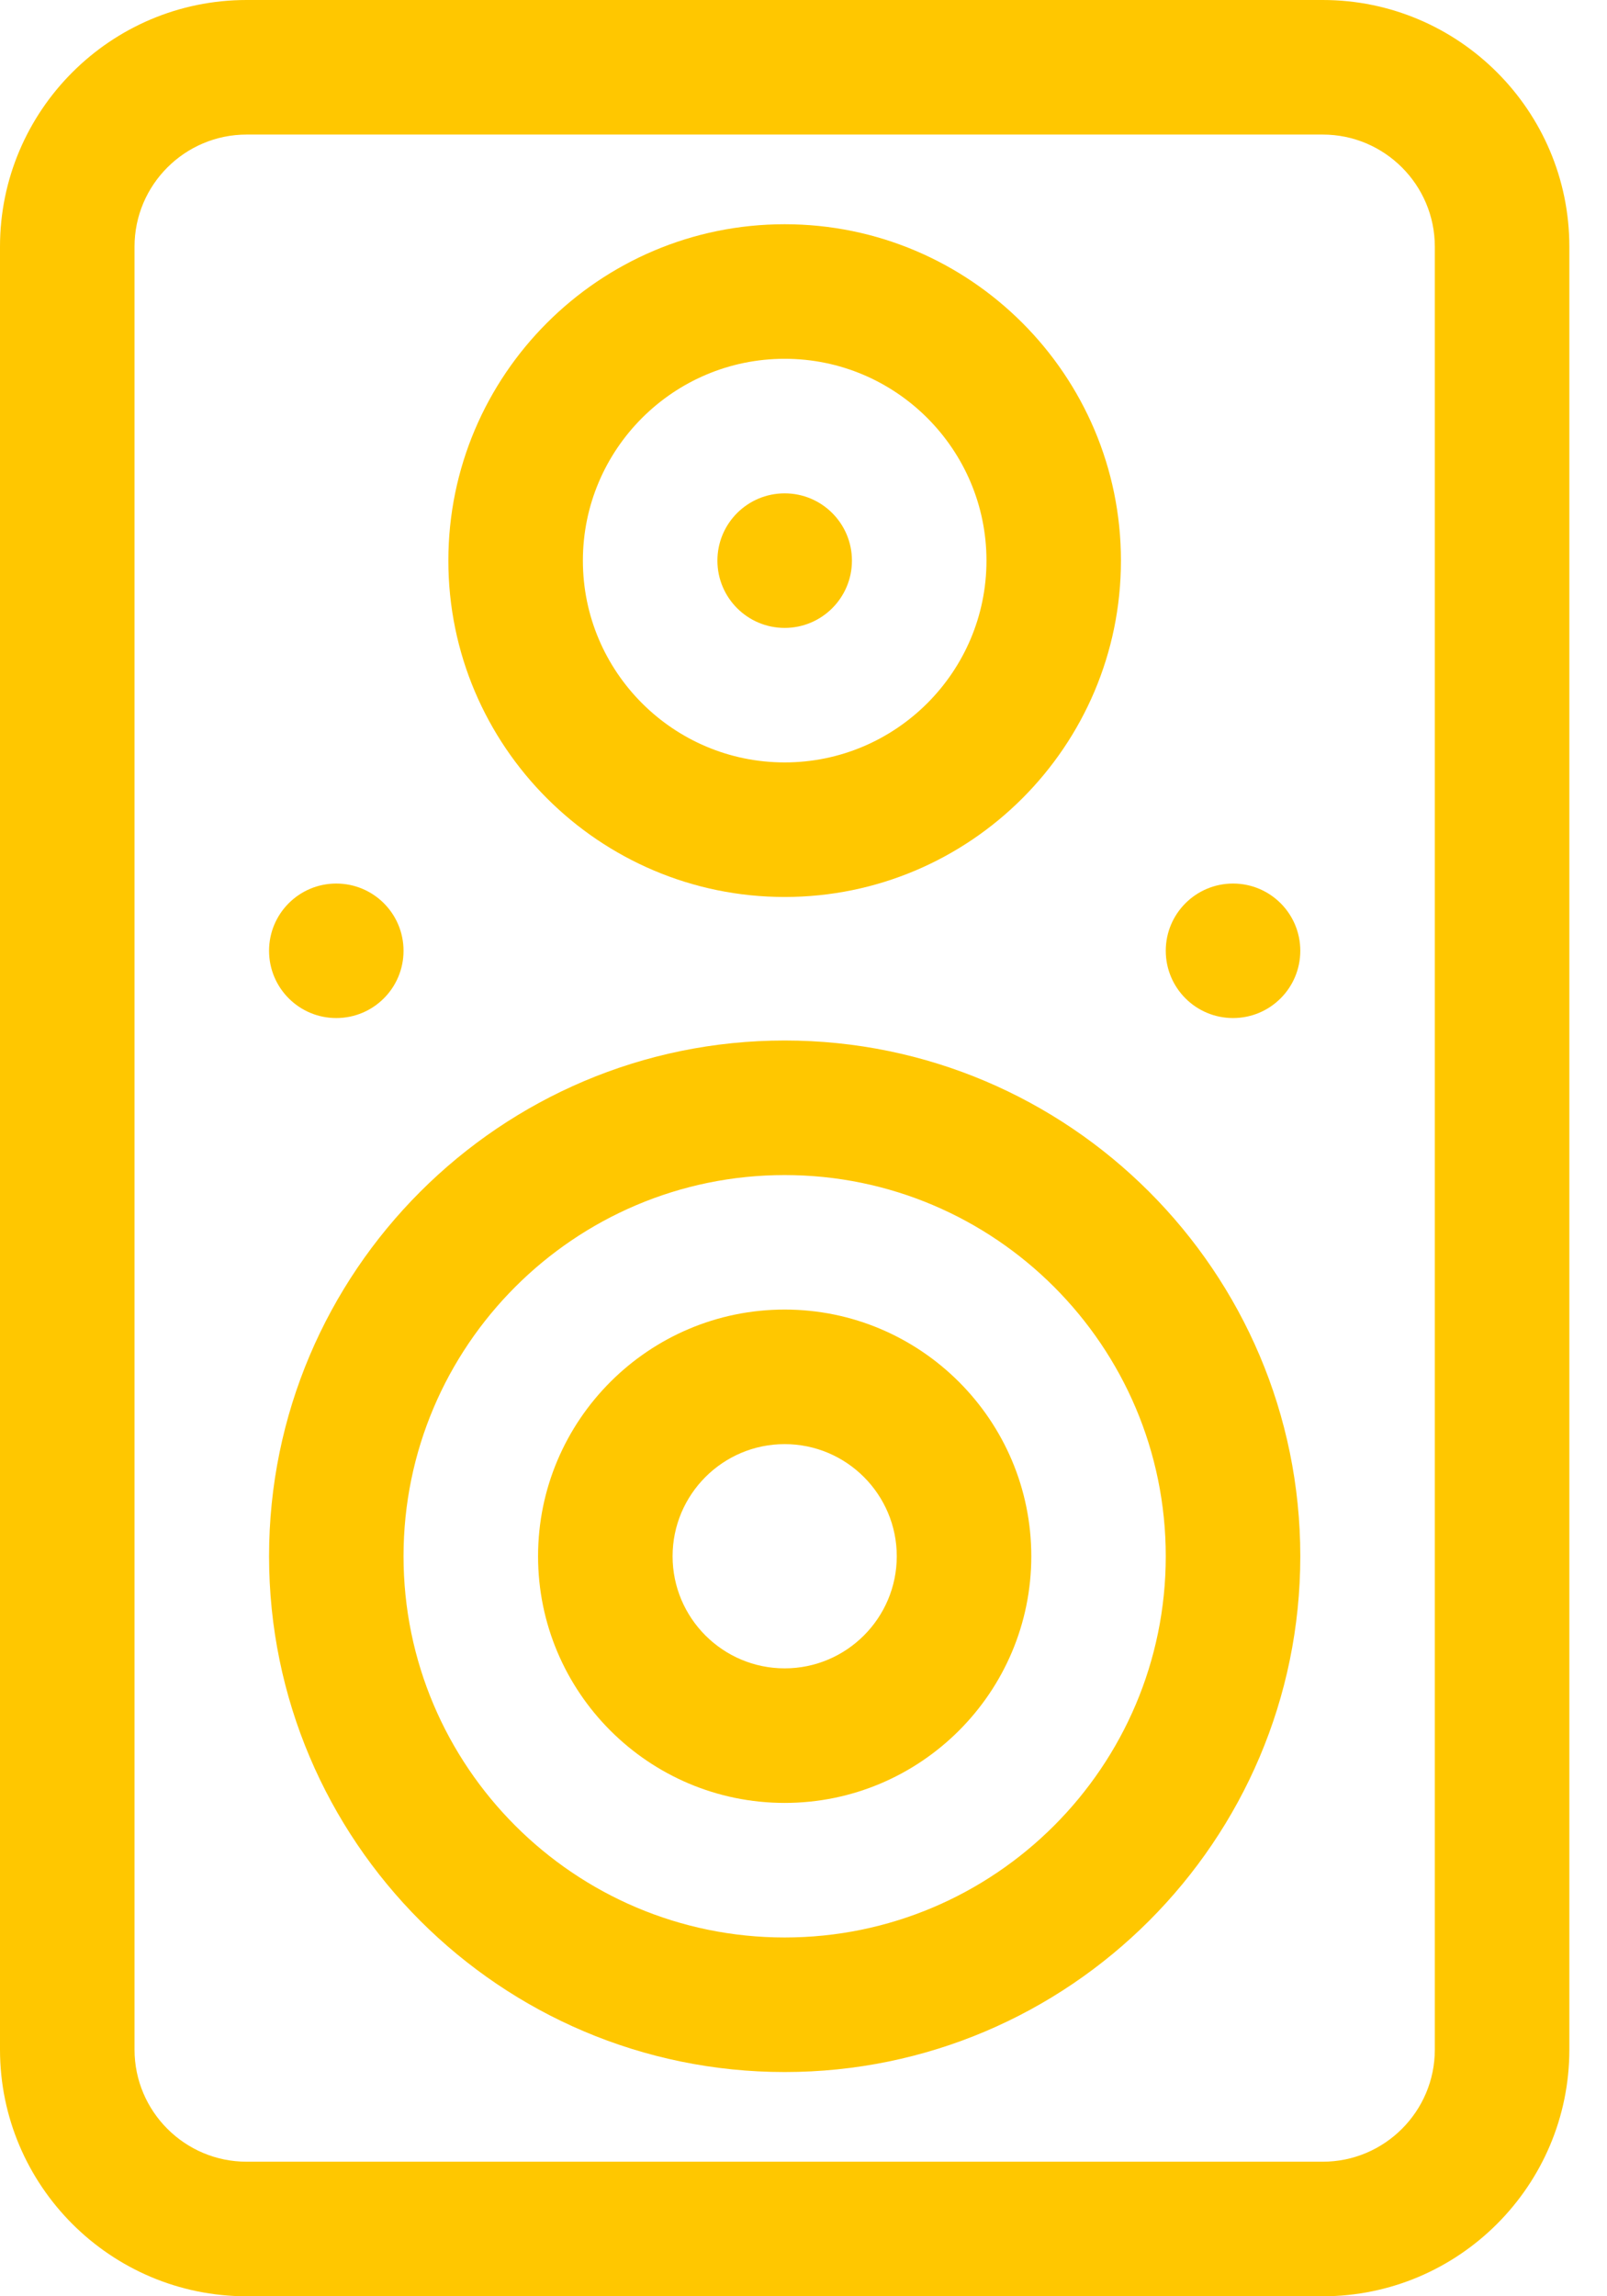 <svg width="28" height="40" viewBox="0 0 28 40" fill="none" xmlns="http://www.w3.org/2000/svg">
<path d="M23.047 0H4.297C1.928 0 0 1.928 0 4.297V35.703C0 38.072 1.928 40 4.297 40H23.047C25.416 40 27.344 38.072 27.344 35.703V4.297C27.344 1.928 25.416 0 23.047 0ZM25 35.703C25 36.78 24.124 37.656 23.047 37.656H4.297C3.22 37.656 2.344 36.78 2.344 35.703V4.297C2.344 3.22 3.22 2.344 4.297 2.344H23.047C24.124 2.344 25 3.22 25 4.297V35.703Z" fill="url(#paint0_linear_175_17195)"/>
<path d="M13.672 18.125C8.718 18.125 4.688 22.155 4.688 27.109C4.688 32.063 8.718 36.094 13.672 36.094C18.626 36.094 22.656 32.063 22.656 27.109C22.656 22.155 18.626 18.125 13.672 18.125ZM13.672 33.75C10.01 33.75 7.031 30.771 7.031 27.109C7.031 23.448 10.01 20.469 13.672 20.469C17.334 20.469 20.312 23.448 20.312 27.109C20.312 30.771 17.334 33.75 13.672 33.75Z" fill="url(#paint1_linear_175_17195)"/>
<path d="M13.672 22.812C11.303 22.812 9.375 24.74 9.375 27.109C9.375 29.479 11.303 31.406 13.672 31.406C16.041 31.406 17.969 29.479 17.969 27.109C17.969 24.74 16.041 22.812 13.672 22.812ZM13.672 29.062C12.595 29.062 11.719 28.186 11.719 27.109C11.719 26.032 12.595 25.156 13.672 25.156C14.749 25.156 15.625 26.032 15.625 27.109C15.625 28.186 14.749 29.062 13.672 29.062Z" fill="url(#paint2_linear_175_17195)"/>
<path d="M13.672 15.625C16.903 15.625 19.531 12.996 19.531 9.766C19.531 6.535 16.903 3.906 13.672 3.906C10.441 3.906 7.812 6.535 7.812 9.766C7.812 12.996 10.441 15.625 13.672 15.625ZM13.672 6.25C15.61 6.25 17.188 7.827 17.188 9.766C17.188 11.704 15.61 13.281 13.672 13.281C11.733 13.281 10.156 11.704 10.156 9.766C10.156 7.827 11.733 6.25 13.672 6.25Z" fill="url(#paint3_linear_175_17195)"/>
<path d="M13.672 10.938C14.319 10.938 14.844 10.413 14.844 9.766C14.844 9.118 14.319 8.594 13.672 8.594C13.025 8.594 12.5 9.118 12.5 9.766C12.5 10.413 13.025 10.938 13.672 10.938Z" fill="url(#paint4_linear_175_17195)"/>
<path d="M21.484 17.734C22.132 17.734 22.656 17.21 22.656 16.562C22.656 15.915 22.132 15.391 21.484 15.391C20.837 15.391 20.312 15.915 20.312 16.562C20.312 17.21 20.837 17.734 21.484 17.734Z" fill="url(#paint5_linear_175_17195)"/>
<path d="M5.859 17.734C6.507 17.734 7.031 17.21 7.031 16.562C7.031 15.915 6.507 15.391 5.859 15.391C5.212 15.391 4.688 15.915 4.688 16.562C4.688 17.21 5.212 17.734 5.859 17.734Z" fill="url(#paint6_linear_175_17195)"/>
<defs>
<linearGradient id="paint0_linear_175_17195" x1="49.28" y1="-92.308" x2="-6.126" y2="-89.691" gradientUnits="userSpaceOnUse">
<stop stop-color="#FFC700"/>
<stop offset="1" stop-color="#FFC700"/>
</linearGradient>
<linearGradient id="paint1_linear_175_17195" x1="37.072" y1="-23.341" x2="0.754" y2="-20.832" gradientUnits="userSpaceOnUse">
<stop stop-color="#FFC700"/>
<stop offset="1" stop-color="#FFC700"/>
</linearGradient>
<linearGradient id="paint2_linear_175_17195" x1="24.863" y1="2.981" x2="7.494" y2="4.181" gradientUnits="userSpaceOnUse">
<stop stop-color="#FFC700"/>
<stop offset="1" stop-color="#FFC700"/>
</linearGradient>
<linearGradient id="paint3_linear_175_17195" x1="28.933" y1="-23.137" x2="5.247" y2="-21.5" gradientUnits="userSpaceOnUse">
<stop stop-color="#FFC700"/>
<stop offset="1" stop-color="#FFC700"/>
</linearGradient>
<linearGradient id="paint4_linear_175_17195" x1="16.724" y1="3.185" x2="11.987" y2="3.512" gradientUnits="userSpaceOnUse">
<stop stop-color="#FFC700"/>
<stop offset="1" stop-color="#FFC700"/>
</linearGradient>
<linearGradient id="paint5_linear_175_17195" x1="24.537" y1="9.982" x2="19.799" y2="10.309" gradientUnits="userSpaceOnUse">
<stop stop-color="#FFC700"/>
<stop offset="1" stop-color="#FFC700"/>
</linearGradient>
<linearGradient id="paint6_linear_175_17195" x1="8.911" y1="9.982" x2="4.174" y2="10.309" gradientUnits="userSpaceOnUse">
<stop stop-color="#FFC700"/>
<stop offset="1" stop-color="#FFC700"/>
</linearGradient>
</defs>
</svg>